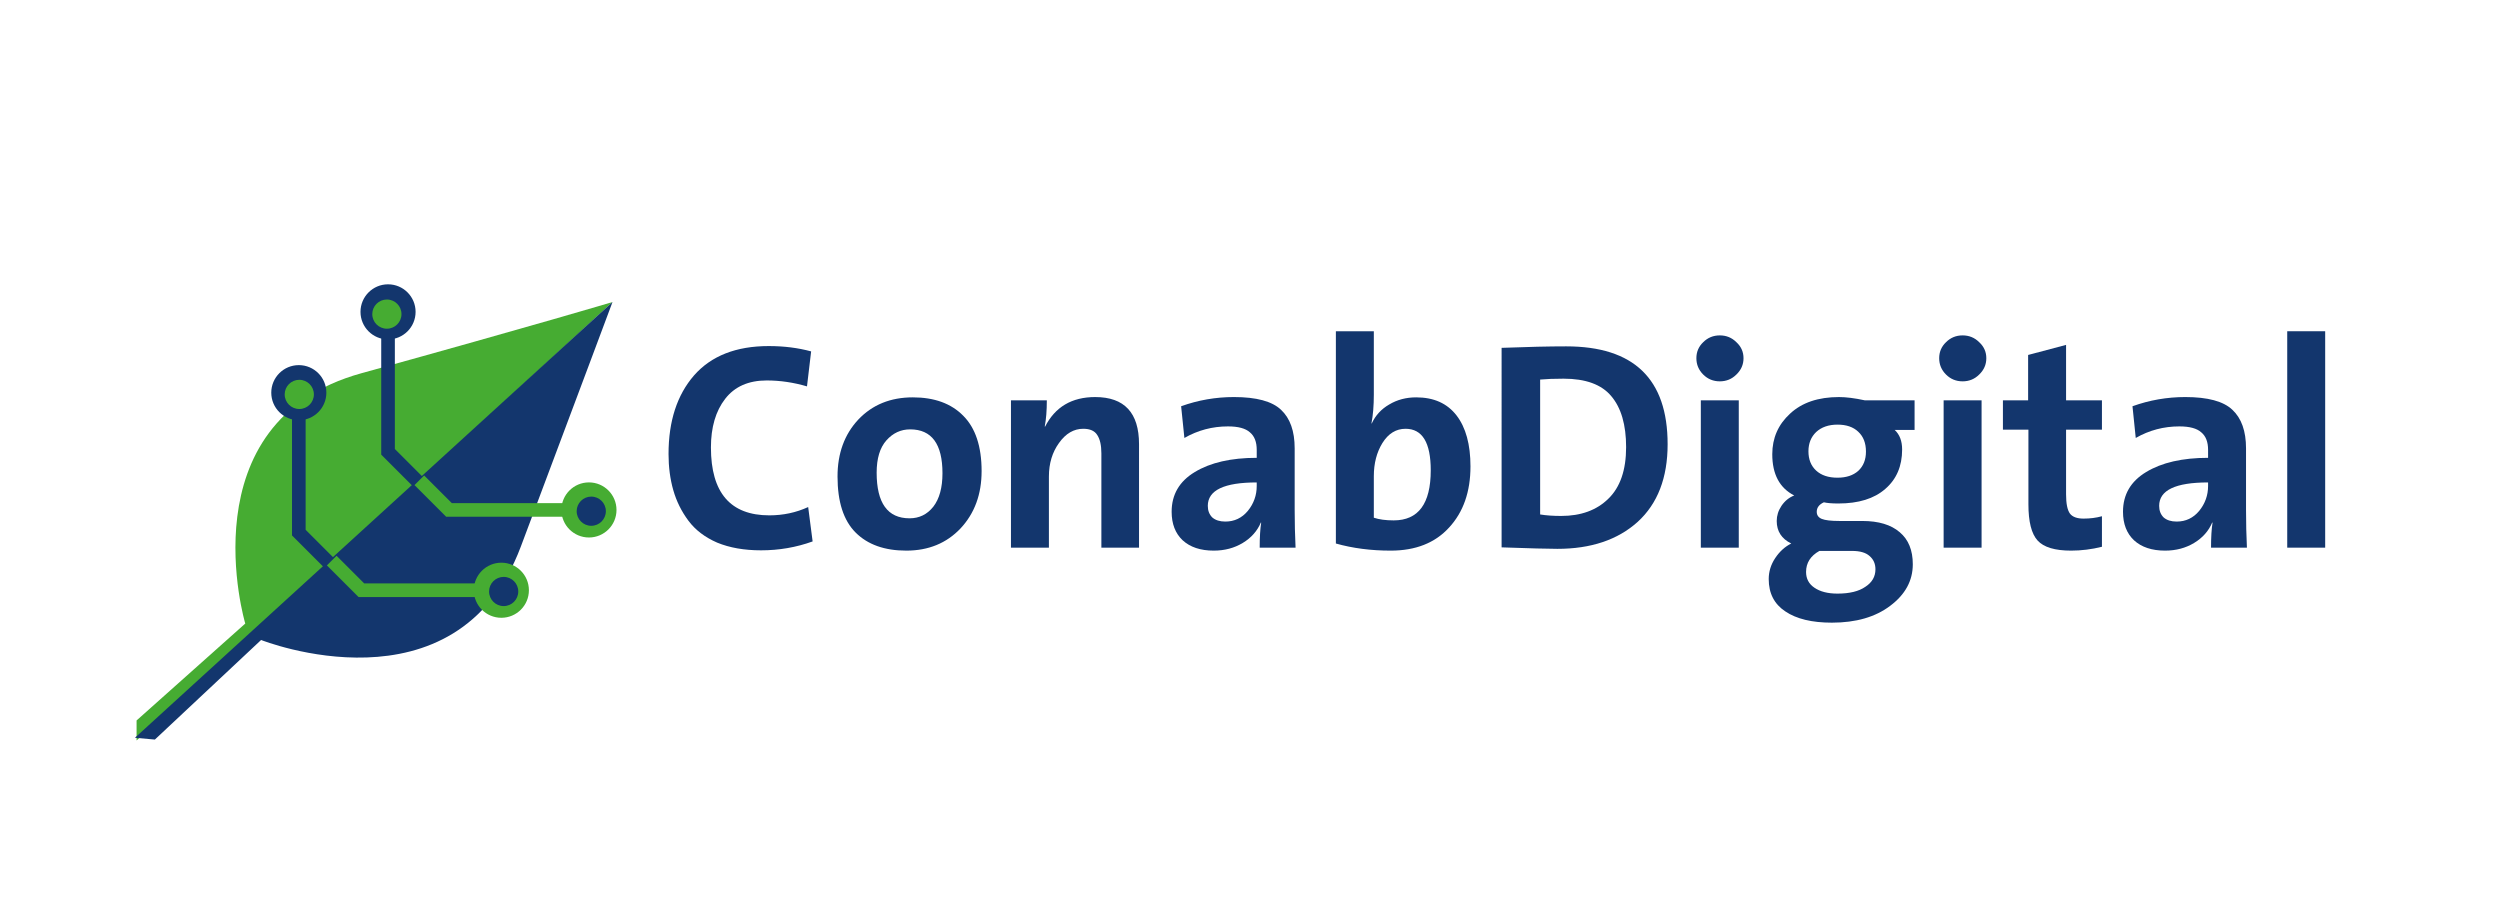 <?xml version="1.0" encoding="UTF-8" standalone="no"?>
<!-- Created with Inkscape (http://www.inkscape.org/) -->

<svg
   version="1.1"
   id="svg227"
   width="1712"
   height="618.667"
   viewBox="0 0 1712 618.667"
   sodipodi:docname="logo.svg"
   inkscape:version="1.2 (dc2aedaf03, 2022-05-15)"
   inkscape:export-filename="logo.png"
   inkscape:export-xdpi="40.952927"
   inkscape:export-ydpi="40.952927"
   xmlns:inkscape="http://www.inkscape.org/namespaces/inkscape"
   xmlns:sodipodi="http://sodipodi.sourceforge.net/DTD/sodipodi-0.dtd"
   xmlns="http://www.w3.org/2000/svg"
   xmlns:svg="http://www.w3.org/2000/svg">
  <defs
     id="defs231">
    <clipPath
       clipPathUnits="userSpaceOnUse"
       id="clipPath480">
      <path
         d="m -212.112,249.714 h 1284 v -464 h -1284 z"
         id="path482"
         style="stroke-width:1" />
    </clipPath>
    <clipPath
       clipPathUnits="userSpaceOnUse"
       id="clipPath484">
      <path
         d="M -296.761,371.761 H 987.239 v -464 H -296.761 Z"
         id="path486"
         style="stroke-width:1" />
    </clipPath>
    <clipPath
       clipPathUnits="userSpaceOnUse"
       id="clipPath488">
      <path
         d="m -167.328,289.986 h 1284 v -464 h -1284 z"
         id="path490"
         style="stroke-width:1" />
    </clipPath>
    <clipPath
       clipPathUnits="userSpaceOnUse"
       id="clipPath492">
      <path
         d="m -170.167,291.44 h 1284 v -464 h -1284 z"
         id="path494"
         style="stroke-width:1" />
    </clipPath>
    <clipPath
       clipPathUnits="userSpaceOnUse"
       id="clipPath496">
      <path
         d="m -246.674,354.478 h 1284 v -464 h -1284 z"
         id="path498"
         style="stroke-width:1" />
    </clipPath>
    <clipPath
       clipPathUnits="userSpaceOnUse"
       id="clipPath500">
      <path
         d="M -307.413,377.303 H 976.587 v -464 H -307.413 Z"
         id="path502"
         style="stroke-width:1" />
    </clipPath>
    <clipPath
       clipPathUnits="userSpaceOnUse"
       id="clipPath504">
      <path
         d="m -257.326,349 h 1284 v -464 h -1284 z"
         id="path506"
         style="stroke-width:1" />
    </clipPath>
    <clipPath
       clipPathUnits="userSpaceOnUse"
       id="clipPath508">
      <path
         d="m -213.5,160.097 h 1284 v -464 h -1284 z"
         id="path510"
         style="stroke-width:1" />
    </clipPath>
    <clipPath
       clipPathUnits="userSpaceOnUse"
       id="clipPath512">
      <path
         d="m -153.984,118.619 h 1284 v -464 h -1284 z"
         id="path514"
         style="stroke-width:1" />
    </clipPath>
    <clipPath
       clipPathUnits="userSpaceOnUse"
       id="clipPath516">
      <path
         d="m -103.505,198.445 h 1284 v -464 h -1284 z"
         id="path518"
         style="stroke-width:1" />
    </clipPath>
    <clipPath
       clipPathUnits="userSpaceOnUse"
       id="clipPath520">
      <path
         d="m -79.564,379.821 h 1284 v -464 h -1284 z"
         id="path522"
         style="stroke-width:1" />
    </clipPath>
    <clipPath
       clipPathUnits="userSpaceOnUse"
       id="clipPath524">
      <path
         d="m -70.165,370 h 1284 V -94 h -1284 z"
         id="path526"
         style="stroke-width:1" />
    </clipPath>
  </defs>
  <sodipodi:namedview
     id="namedview229"
     pagecolor="#ffffff"
     bordercolor="#999999"
     borderopacity="1"
     inkscape:showpageshadow="0"
     inkscape:pageopacity="0"
     inkscape:pagecheckerboard="0"
     inkscape:deskcolor="#d1d1d1"
     showgrid="false"
     inkscape:zoom="0.375"
     inkscape:cx="602.66667"
     inkscape:cy="385.33333"
     inkscape:window-width="1420"
     inkscape:window-height="873"
     inkscape:window-x="180"
     inkscape:window-y="0"
     inkscape:window-maximized="1"
     inkscape:current-layer="g235">
    <inkscape:page
       x="0"
       y="0"
       id="page233"
       width="1712"
       height="618.667" />
    <inkscape:grid
       type="xygrid"
       id="grid544" />
  </sodipodi:namedview>
  <g
     id="g235"
     inkscape:groupmode="layer"
     inkscape:label="Page 1"
     transform="matrix(1.333,0,0,-1.333,0,618.667)">
    <g
       aria-label="ConabDigital"
       transform="matrix(1,0,0,-1,337.66,182.768)"
       id="text239"
       style="font-weight:bold;font-size:152.302px;font-family:TheSans_7_Bold_Plain;-inkscape-font-specification:'TheSans_7_Bold_Plain Bold';fill:#13366d">
      <path
         d="m 79.806,-3.198 q -12.641,4.569 -26.501,4.569 -12.946,0 -22.541,-3.96 -9.443,-4.112 -14.773,-11.27 -5.331,-7.158 -7.767,-15.687 -2.437,-8.529 -2.437,-18.581 0,-25.282 13.098,-40.36 13.25,-15.078 38.38,-15.078 11.727,0 21.779,2.741 l -2.132,17.972 q -10.357,-3.046 -20.713,-3.046 -14.012,0 -21.322,9.443 -7.31,9.443 -7.31,24.978 0,34.877 30.003,34.877 10.661,0 19.952,-4.264 z"
         id="path1123" />
      <path
         d="m 166.618,-39.294 q 0,17.819 -10.813,29.394 Q 144.991,1.523 127.934,1.523 q -16.753,0 -26.044,-9.29 -9.29,-9.29 -9.29,-28.785 0,-17.819 10.661,-29.242 10.813,-11.423 28.024,-11.423 16.601,0 25.891,9.443 9.443,9.443 9.443,28.48 z m -20.104,1.066 q 0,-22.541 -16.601,-22.541 -7.158,0 -12.184,5.635 -5.026,5.635 -5.026,16.601 0,23.455 16.906,23.455 7.463,0 12.184,-5.94 4.721,-6.092 4.721,-17.21 z"
         id="path1125" />
      <path
         d="m 247.491,0 h -19.342 v -48.432 q 0,-6.244 -2.132,-9.443 -1.98,-3.198 -7.158,-3.198 -7.311,0 -12.489,7.31 -5.178,7.158 -5.178,17.21 V 0 h -19.495 v -75.694 h 18.429 q 0,7.92 -1.066,13.403 l 0.152,0.152 q 7.767,-15.23 25.739,-15.23 22.541,0 22.541,24.216 z"
         id="path1127" />
      <path
         d="M 327.906,0 H 309.478 q 0,-7.92 0.762,-12.793 l -0.152,-0.152 q -2.741,6.549 -9.29,10.509 -6.549,3.96 -14.926,3.96 -10.204,0 -15.992,-5.331 -5.635,-5.331 -5.635,-14.621 0,-13.25 11.88,-20.408 12.032,-7.31 31.831,-7.31 v -4.112 q 0,-6.092 -3.503,-8.986 -3.351,-3.046 -11.27,-3.046 -12.032,0 -22.388,5.94 l -1.675,-16.296 q 13.098,-4.721 27.11,-4.721 17.362,0 24.216,6.549 7.006,6.549 7.006,19.799 v 31.527 q 0,10.052 0.457,19.495 z m -19.952,-31.679 v -1.828 q -25.13,0 -25.13,12.032 0,3.655 2.285,5.94 2.437,2.132 6.701,2.132 7.006,0 11.575,-5.483 4.569,-5.635 4.569,-12.793 z"
         id="path1129" />
      <path
         d="m 417.764,-41.731 q 0,19.495 -10.966,31.374 -10.813,11.88 -30.003,11.88 -15.23,0 -28.176,-3.655 V -111.18 h 19.495 v 32.593 q 0,8.377 -1.218,14.773 h 0.152 q 2.894,-6.244 8.986,-9.747 6.092,-3.655 13.859,-3.655 13.555,0 20.713,9.29 7.158,9.29 7.158,26.196 z m -20.408,1.98 q 0,-21.322 -12.946,-21.322 -7.311,0 -11.88,7.31 -4.417,7.158 -4.417,17.058 v 21.322 q 4.112,1.371 10.204,1.371 19.038,0 19.038,-25.739 z"
         id="path1131" />
      <path
         d="m 519.045,-53.153 q 0,25.891 -15.383,39.903 -15.383,13.859 -41.274,13.859 -7.006,0 -28.633,-0.762 V -102.652 q 20.104,-0.762 33.202,-0.762 52.087,0 52.087,50.26 z m -21.322,1.523 q 0,-17.21 -7.615,-26.196 -7.463,-8.986 -24.521,-8.986 -7.158,0 -12.032,0.457 v 69.297 q 4.569,0.762 10.813,0.762 15.23,0 24.216,-8.834 9.138,-8.834 9.138,-26.501 z"
         id="path1133" />
      <path
         d="m 554.379,-105.545 q 3.655,3.351 3.655,8.224 0,4.874 -3.655,8.377 -3.503,3.503 -8.529,3.503 -5.026,0 -8.529,-3.503 -3.503,-3.503 -3.503,-8.377 0,-4.874 3.503,-8.224 3.503,-3.503 8.529,-3.503 5.026,0 8.529,3.503 z M 555.597,0 h -19.495 v -75.694 h 19.495 z"
         id="path1135" />
      <path
         d="m 644.999,8.529 q 0,12.641 -11.575,21.322 -11.423,8.681 -30.003,8.681 -15.383,0 -23.911,-5.787 -8.529,-5.635 -8.529,-16.601 0,-5.787 3.351,-10.813 3.351,-5.026 8.224,-7.463 -7.463,-3.655 -7.463,-11.575 0,-4.112 2.437,-7.767 2.589,-3.808 6.549,-5.331 -11.27,-5.787 -11.27,-21.17 0,-12.489 9.138,-20.865 9.138,-8.529 25.13,-8.529 5.483,0 13.25,1.675 h 25.587 v 15.23 h -10.204 q 3.808,3.503 3.808,10.052 0,12.793 -8.681,20.256 -8.529,7.463 -24.064,7.463 -4.874,0 -7.463,-0.609 -3.655,1.675 -3.655,4.874 0,2.589 2.589,3.655 2.589,1.066 9.138,1.066 h 11.727 q 12.489,0 19.19,5.787 6.701,5.635 6.701,16.449 z M 620.935,-49.346 q 0,-6.549 -3.96,-10.204 -3.808,-3.655 -10.661,-3.655 -6.854,0 -10.966,3.808 -3.96,3.808 -3.96,9.9 0,6.244 3.96,9.9 3.96,3.655 10.966,3.655 6.701,0 10.661,-3.503 3.96,-3.655 3.96,-9.9 z m 4.874,60.464 q 0,-4.264 -3.046,-6.854 -2.894,-2.589 -8.986,-2.589 h -13.25 -3.503 q -6.854,3.808 -6.854,10.813 0,5.178 4.264,8.072 4.417,3.046 11.88,3.046 9.29,0 14.316,-3.503 5.178,-3.351 5.178,-8.986 z"
         id="path1137" />
      <path
         d="m 679.114,-105.545 q 3.655,3.351 3.655,8.224 0,4.874 -3.655,8.377 -3.503,3.503 -8.529,3.503 -5.026,0 -8.529,-3.503 -3.503,-3.503 -3.503,-8.377 0,-4.874 3.503,-8.224 3.503,-3.503 8.529,-3.503 5.026,0 8.529,3.503 z M 680.333,0 h -19.495 v -75.694 h 19.495 z"
         id="path1139" />
      <path
         d="M 742.167,-0.457 Q 734.247,1.523 726.328,1.523 q -12.489,0 -17.21,-5.178 -4.721,-5.178 -4.721,-18.581 V -60.616 H 691.298 V -75.694 H 704.244 v -23.302 l 19.495,-5.178 v 28.48 h 18.429 v 15.078 h -18.429 v 33.202 q 0,7.158 1.98,9.9 1.98,2.589 7.006,2.589 5.026,0 9.443,-1.218 z"
         id="path1141" />
      <path
         d="m 816.643,0 h -18.429 q 0,-7.92 0.762,-12.793 l -0.152,-0.152 q -2.741,6.549 -9.29,10.509 -6.549,3.96 -14.926,3.96 -10.204,0 -15.992,-5.331 -5.635,-5.331 -5.635,-14.621 0,-13.25 11.88,-20.408 12.032,-7.31 31.831,-7.31 v -4.112 q 0,-6.092 -3.503,-8.986 -3.351,-3.046 -11.27,-3.046 -12.032,0 -22.388,5.94 l -1.675,-16.296 q 13.098,-4.721 27.11,-4.721 17.362,0 24.216,6.549 7.006,6.549 7.006,19.799 v 31.527 q 0,10.052 0.457,19.495 z m -19.952,-31.679 v -1.828 q -25.13,0 -25.13,12.032 0,3.655 2.285,5.94 2.437,2.132 6.701,2.132 7.006,0 11.575,-5.483 4.569,-5.635 4.569,-12.793 z"
         id="path1143" />
      <path
         d="m 856.85,0 h -19.495 v -111.18 h 19.495 z"
         id="path1145" />
    </g>
    <g
       id="g241">
      <g
         id="g249"
         transform="translate(70.165,94)"
         clip-path="url(#clipPath524)">
        <path
           d="m 0,0 55.83,49.778 c 0,0 -30.803,103.573 59.681,128.601 90.484,25.027 128.988,36.578 128.988,36.578 L 0,-10.29 Z"
           style="fill:#46ac32;fill-opacity:1;fill-rule:nonzero;stroke:none"
           id="path251" />
      </g>
      <g
         id="g253"
         transform="translate(79.564,84.179)"
         clip-path="url(#clipPath520)">
        <path
           d="m 0,0 54.569,51.158 c 0,0 100.405,-39.936 133.419,47.949 33.014,87.886 47.111,125.672 47.111,125.672 L -10.248,0.92 Z"
           style="fill:#13366d;fill-opacity:1;fill-rule:nonzero;stroke:none"
           id="path255" />
      </g>
      <g
         id="g532">
        <g
           id="g265"
           transform="translate(213.5,303.903)"
           clip-path="url(#clipPath508)">
          <path
             d="m 0,0 c 0,-7.816 -6.336,-14.152 -14.152,-14.152 -7.815,0 -14.151,6.336 -14.151,14.152 0,7.816 6.336,14.152 14.151,14.152 C -6.336,14.152 0,7.816 0,0"
             style="fill:#13366d;fill-opacity:1;fill-rule:nonzero;stroke:none"
             id="path267" />
        </g>
        <g
           id="g293"
           transform="translate(212.112,214.286)"
           clip-path="url(#clipPath480)">
          <path
             d="m 0,0 -16.264,16.264 v 63.397 h 7 V 19.164 L 4.95,4.949 Z"
             style="fill:#13366d;fill-opacity:1;fill-rule:nonzero;stroke:none"
             id="path295" />
        </g>
      </g>
      <g
         id="g554"
         transform="translate(-45.837,-41.511)">
        <g
           id="g548"
           transform="translate(213.5,303.903)"
           clip-path="url(#clipPath508)">
          <path
             d="m 0,0 c 0,-7.816 -6.336,-14.152 -14.152,-14.152 -7.815,0 -14.151,6.336 -14.151,14.152 0,7.816 6.336,14.152 14.151,14.152 C -6.336,14.152 0,7.816 0,0"
             style="fill:#13366d;fill-opacity:1;fill-rule:nonzero;stroke:none"
             id="path546" />
        </g>
        <g
           id="g552"
           transform="translate(212.112,214.286)"
           clip-path="url(#clipPath480)">
          <path
             d="m 0,0 -16.264,16.264 v 63.397 h 7 V 19.164 L 4.95,4.949 Z"
             style="fill:#13366d;fill-opacity:1;fill-rule:nonzero;stroke:none"
             id="path550" />
        </g>
      </g>
      <g
         id="g564"
         transform="matrix(0,1,1,0,-46.343,-38.455)"
         style="fill:#46ac32;fill-opacity:1">
        <g
           id="g558"
           transform="translate(213.5,303.903)"
           clip-path="url(#clipPath508)"
           style="fill:#46ac32;fill-opacity:1">
          <path
             d="m 0,0 c 0,-7.816 -6.336,-14.152 -14.152,-14.152 -7.815,0 -14.151,6.336 -14.151,14.152 0,7.816 6.336,14.152 14.151,14.152 C -6.336,14.152 0,7.816 0,0"
             style="fill:#46ac32;fill-opacity:1;fill-rule:nonzero;stroke:none"
             id="path556" />
        </g>
        <g
           id="g562"
           transform="translate(212.112,214.286)"
           clip-path="url(#clipPath480)"
           style="fill:#46ac32;fill-opacity:1">
          <path
             d="m 0,0 -16.264,16.264 v 63.397 h 7 V 19.164 L 4.95,4.949 Z"
             style="fill:#46ac32;fill-opacity:1;fill-rule:nonzero;stroke:none"
             id="path560" />
        </g>
      </g>
      <g
         id="g1252"
         transform="matrix(0,1,1,0,-1.343,2.795)"
         style="fill:#46ac32;fill-opacity:1">
        <g
           id="g1246"
           transform="translate(213.5,303.903)"
           clip-path="url(#clipPath508)"
           style="fill:#46ac32;fill-opacity:1">
          <path
             d="m 0,0 c 0,-7.816 -6.336,-14.152 -14.152,-14.152 -7.815,0 -14.151,6.336 -14.151,14.152 0,7.816 6.336,14.152 14.151,14.152 C -6.336,14.152 0,7.816 0,0"
             style="fill:#46ac32;fill-opacity:1;fill-rule:nonzero;stroke:none"
             id="path1244" />
        </g>
        <g
           id="g1250"
           transform="translate(212.112,214.286)"
           clip-path="url(#clipPath480)"
           style="fill:#46ac32;fill-opacity:1">
          <path
             d="m 0,0 -16.264,16.264 v 63.397 h 7 V 19.164 L 4.95,4.949 Z"
             style="fill:#46ac32;fill-opacity:1;fill-rule:nonzero;stroke:none"
             id="path1248" />
        </g>
      </g>
      <circle
         style="fill:#46ac32;fill-opacity:1;stroke:none;stroke-width:1.8;stroke-linecap:round;stroke-linejoin:round"
         id="path1389"
         cx="153.75"
         cy="-261.5"
         r="7.5"
         transform="scale(1,-1)" />
      <circle
         style="fill:#13366d;fill-opacity:1;stroke:none;stroke-width:1.8;stroke-linecap:round;stroke-linejoin:round"
         id="path1389-6"
         cx="258.75"
         cy="-160.25"
         r="7.5"
         transform="scale(1,-1)" />
      <circle
         style="fill:#13366d;fill-opacity:1;stroke:none;stroke-width:1.8;stroke-linecap:round;stroke-linejoin:round"
         id="path1389-6-7"
         cx="303.75"
         cy="-201.5"
         r="7.5"
         transform="scale(1,-1)" />
      <circle
         style="fill:#46ac32;fill-opacity:1;stroke:none;stroke-width:1.8;stroke-linecap:round;stroke-linejoin:round"
         id="path1389-3"
         cx="198.75"
         cy="-302.75"
         r="7.5"
         transform="scale(1,-1)" />
    </g>
  </g>
</svg>
